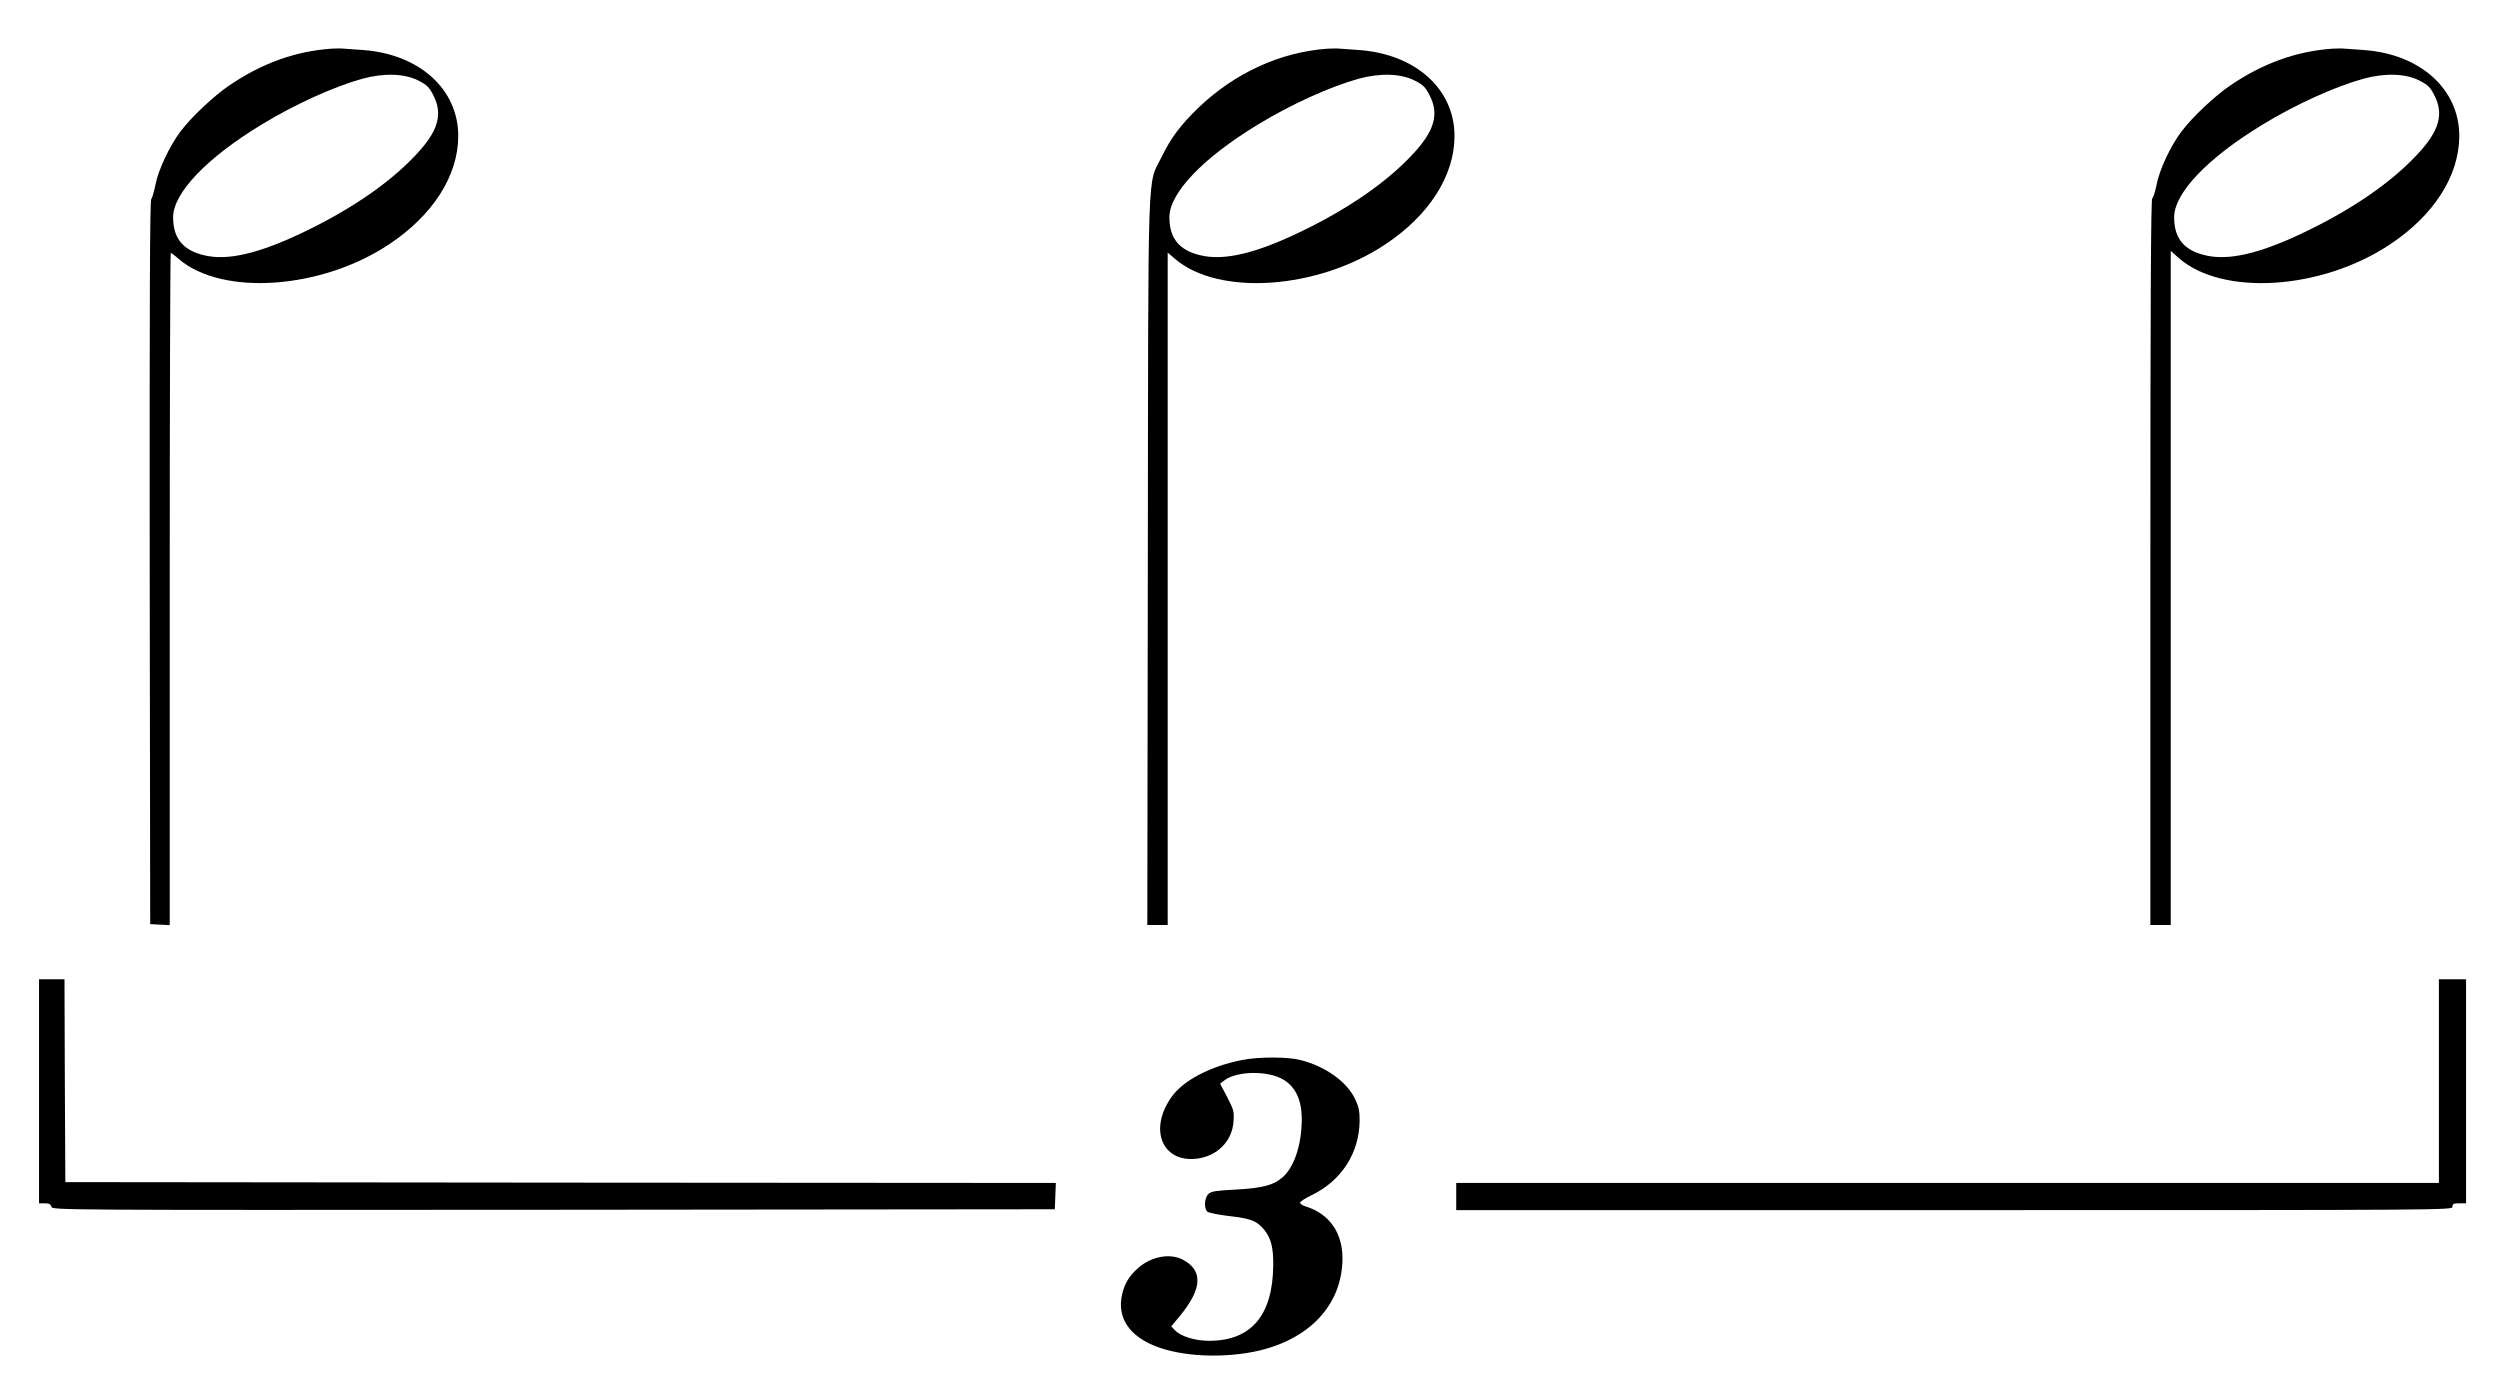 <?xml version="1.0" standalone="no"?>
<!DOCTYPE svg PUBLIC "-//W3C//DTD SVG 20010904//EN"
 "http://www.w3.org/TR/2001/REC-SVG-20010904/DTD/svg10.dtd">
<svg version="1.0" xmlns="http://www.w3.org/2000/svg"
 width="1473pt" height="809pt" viewBox="0 0 1473 809"
 preserveAspectRatio="xMidYMid meet">
<g transform="translate(0,809) scale(0.1,-0.1)"
fill="#000000" stroke="none">
<path d="M1950 7803 c-210 -15 -407 -86 -597 -215 -91 -61 -227 -189 -289
-272 -64 -84 -132 -229 -148 -314 -8 -40 -19 -78 -25 -86 -8 -9 -10 -586 -9
-2142 l3 -2129 58 -3 57 -3 0 1981 c0 1089 3 1980 6 1980 3 0 25 -16 47 -36
257 -220 840 -179 1239 86 259 172 407 404 408 637 1 276 -227 483 -559 508
-42 3 -92 7 -111 8 -19 2 -55 2 -80 0z m516 -188 c49 -25 63 -39 86 -84 60
-114 30 -215 -105 -357 -148 -157 -361 -305 -622 -434 -264 -131 -453 -182
-592 -160 -145 24 -213 96 -213 230 0 142 196 348 518 544 196 120 430 226
597 272 128 35 249 31 331 -11z"/>
<path d="M7820 7803 c-277 -20 -545 -143 -758 -347 -106 -102 -162 -177 -218
-291 -85 -175 -78 29 -81 -2382 l-3 -2143 60 0 60 0 0 1981 0 1981 43 -37
c257 -221 840 -181 1239 85 259 172 407 404 408 637 1 276 -227 483 -559 508
-42 3 -92 7 -111 8 -19 2 -55 2 -80 0z m516 -188 c49 -25 63 -39 86 -84 60
-114 30 -215 -105 -357 -148 -157 -361 -305 -622 -434 -264 -131 -453 -182
-592 -160 -145 24 -213 96 -213 230 0 142 196 348 518 544 196 120 430 226
597 272 128 35 249 31 331 -11z"/>
<path d="M13740 7803 c-210 -15 -407 -86 -597 -215 -91 -61 -227 -189 -289
-272 -65 -85 -132 -229 -148 -317 -8 -40 -19 -75 -25 -77 -8 -3 -11 -628 -11
-2143 l0 -2139 60 0 60 0 0 1986 0 1986 47 -42 c257 -226 841 -189 1245 80
259 172 407 404 408 637 1 276 -227 483 -559 508 -42 3 -92 7 -111 8 -19 2
-55 2 -80 0z m516 -188 c49 -25 63 -39 86 -84 60 -114 30 -215 -105 -357 -148
-157 -361 -305 -622 -434 -264 -131 -453 -182 -592 -160 -145 24 -213 96 -213
230 0 142 196 348 518 544 196 120 430 226 597 272 128 35 249 31 331 -11z"/>
<path d="M230 1660 l0 -660 34 0 c25 0 35 -5 39 -20 5 -20 12 -20 2959 -18
l2953 3 3 77 3 78 -2918 2 -2918 3 -3 598 -2 597 -75 0 -75 0 0 -660z"/>
<path d="M14370 1720 l0 -600 -2895 0 -2895 0 0 -80 0 -80 2935 0 c2928 0
2935 0 2935 20 0 17 7 20 40 20 l40 0 0 660 0 660 -80 0 -80 0 0 -600z"/>
<path d="M7316 1844 c-182 -36 -341 -118 -410 -213 -140 -191 -61 -392 145
-368 122 15 210 104 217 221 4 56 1 68 -37 141 l-42 80 22 17 c56 46 189 60
293 31 110 -31 166 -118 166 -257 0 -147 -43 -279 -110 -340 -55 -49 -118 -66
-279 -75 -116 -6 -143 -10 -160 -25 -25 -23 -29 -87 -6 -106 8 -6 66 -18 128
-25 128 -15 162 -28 205 -80 41 -50 55 -105 54 -210 -3 -296 -130 -445 -378
-445 -83 0 -168 26 -202 63 l-21 22 49 59 c134 162 140 271 19 334 -75 40
-186 19 -263 -49 -53 -46 -82 -95 -96 -162 -24 -119 30 -217 158 -281 147 -74
402 -94 622 -50 322 66 519 274 520 550 0 150 -77 261 -212 304 -21 6 -38 17
-38 23 0 7 30 27 68 45 176 85 281 248 283 439 0 57 -5 82 -26 126 -48 103
-174 193 -321 231 -76 20 -251 20 -348 0z"/>
</g>
</svg>
